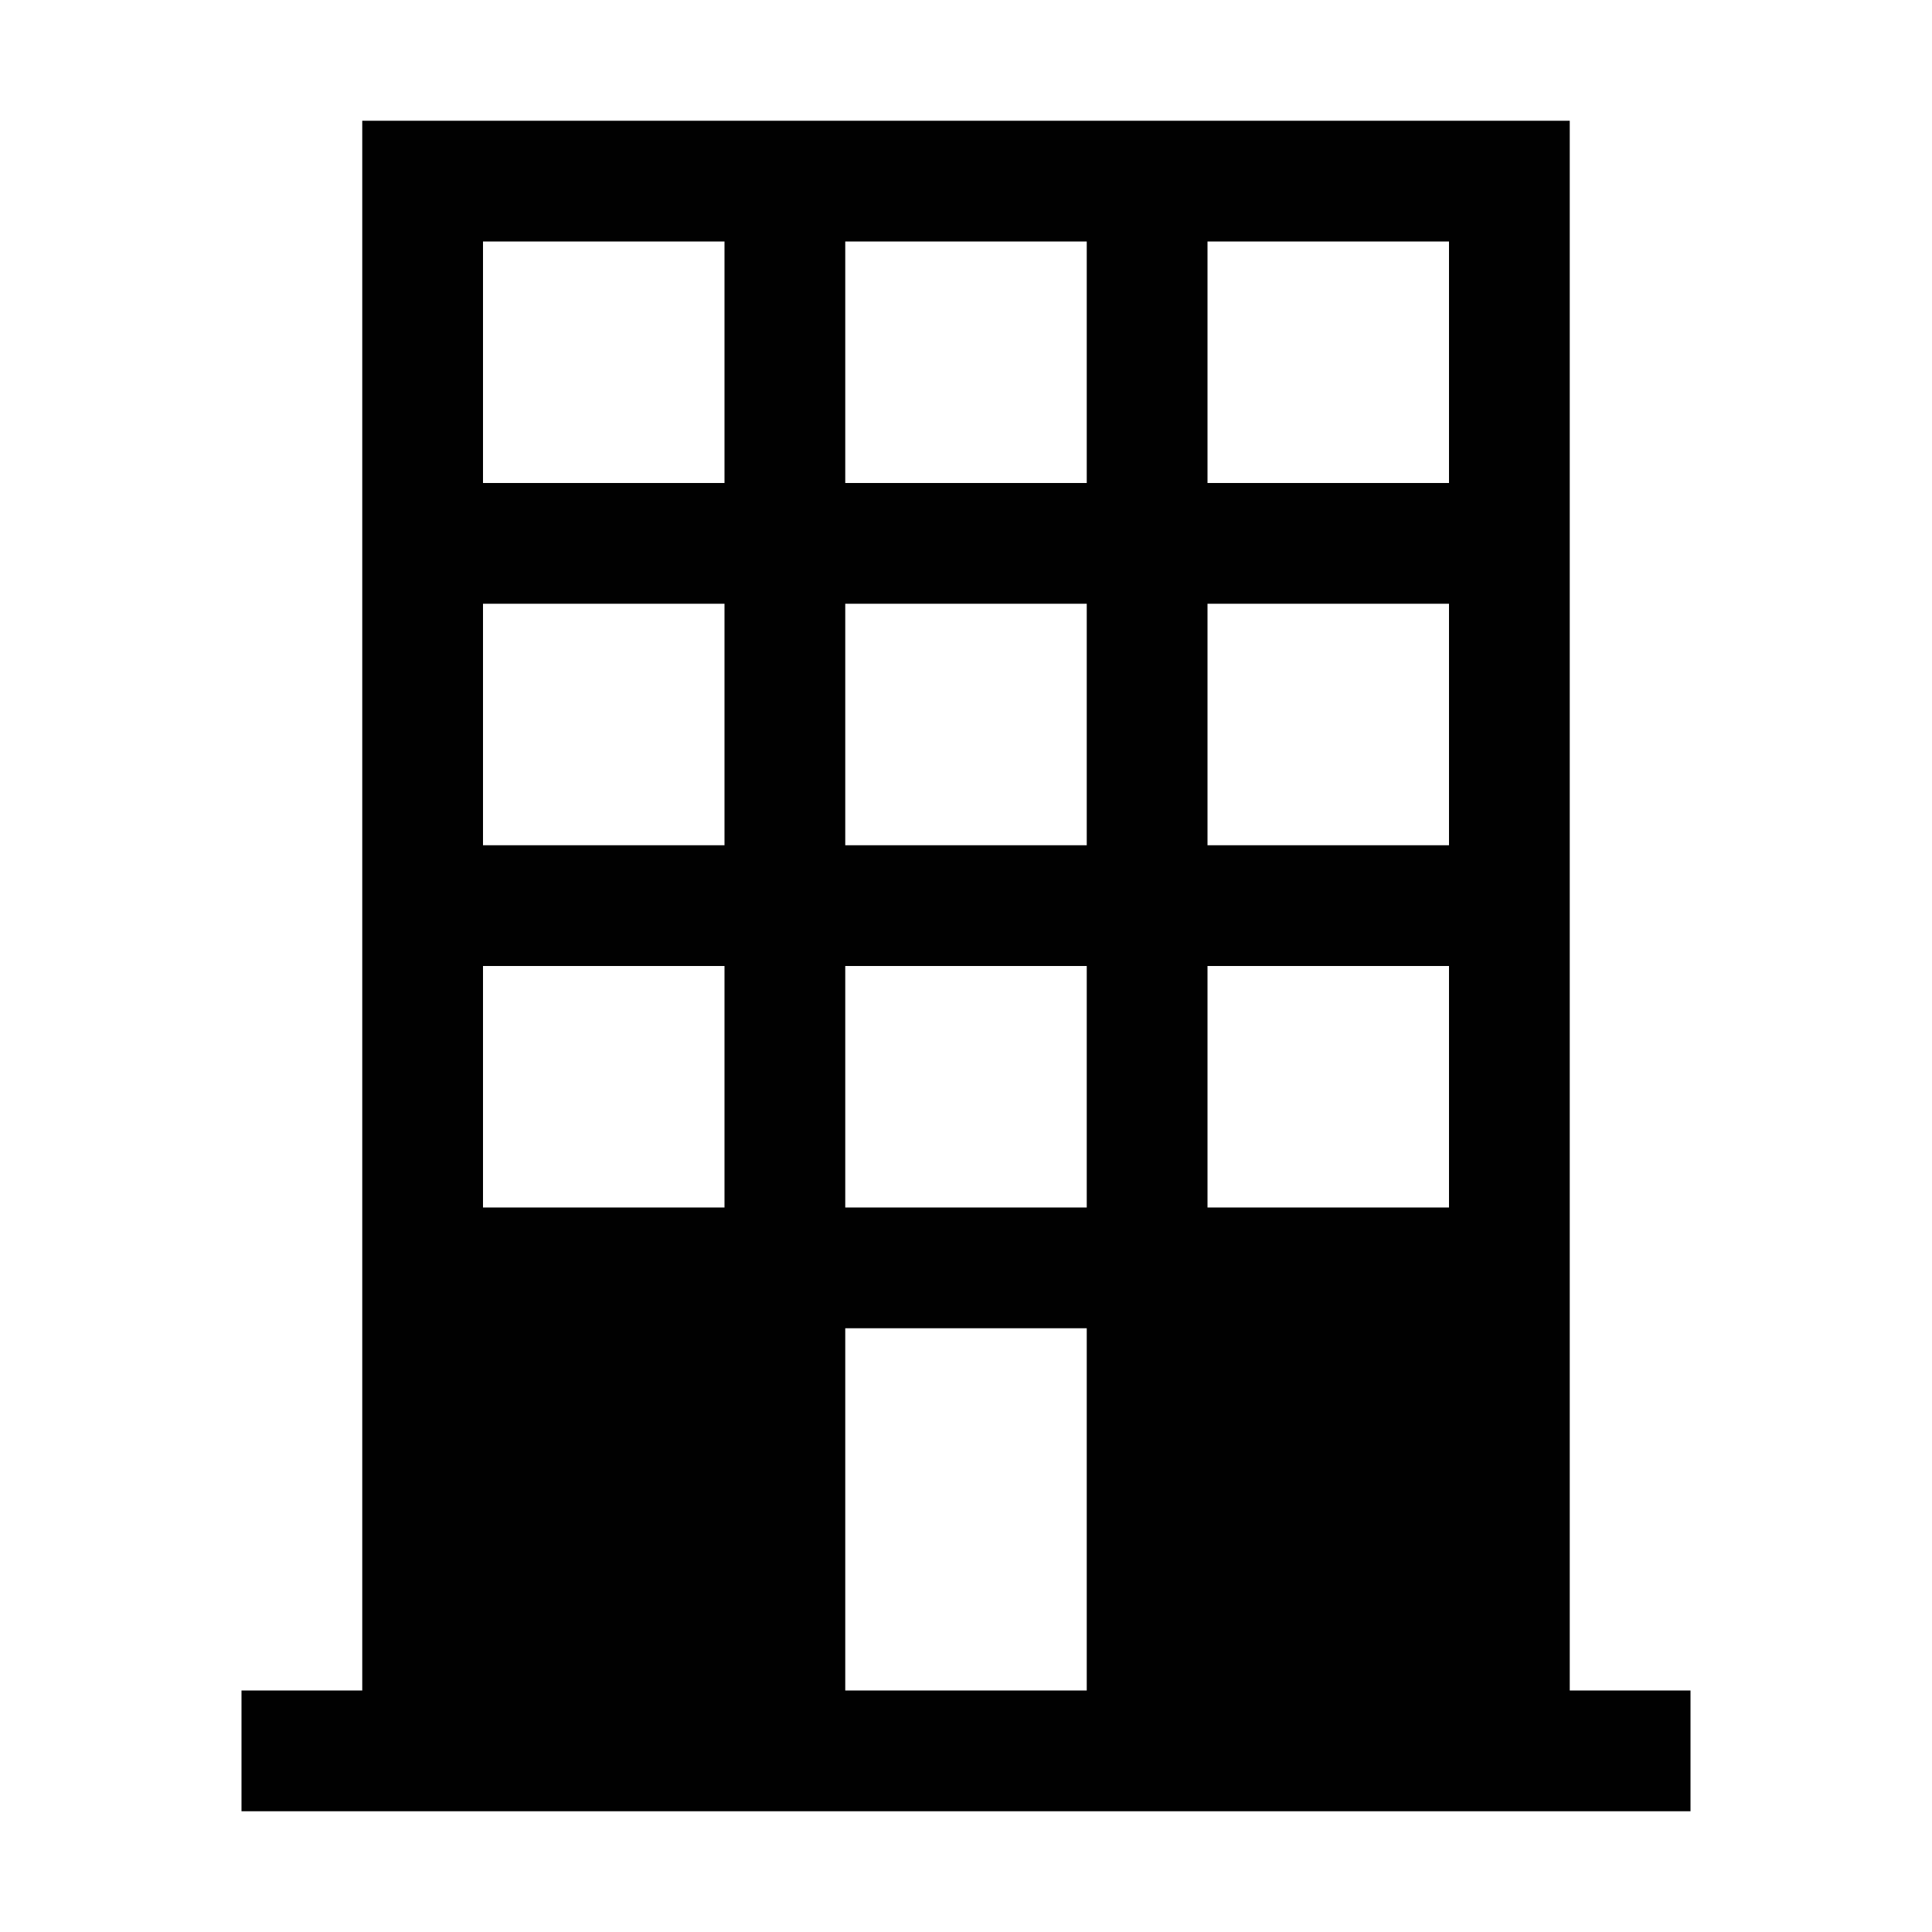 <?xml version="1.0" encoding="utf-8"?>
<!-- Generator: Adobe Illustrator 23.0.1, SVG Export Plug-In . SVG Version: 6.00 Build 0)  -->
<svg version="1.1" id="Layer_1" xmlns="http://www.w3.org/2000/svg" xmlns:xlink="http://www.w3.org/1999/xlink" x="0px" y="0px"
	 width="32px" height="32px" viewBox="0 0 32 32" style="enable-background:new 0 0 32 32;" xml:space="preserve">
<style type="text/css">
	.st0{fill:#010101;}
</style>
<path class="st0" d="M26,28V2H6v26H4v2h24v-2H26z M8,20v-4h4v4H8z M20,16h4v4h-4V16z M20,14v-4h4v4H20z M18,14h-4v-4h4V14z M12,14H8
	v-4h4V14z M14,16h4v4h-4V16z M24,4v4h-4V4H24z M18,4v4h-4V4H18z M12,4v4H8V4H12z M14,28v-6h4v6H14z"/>
</svg>

